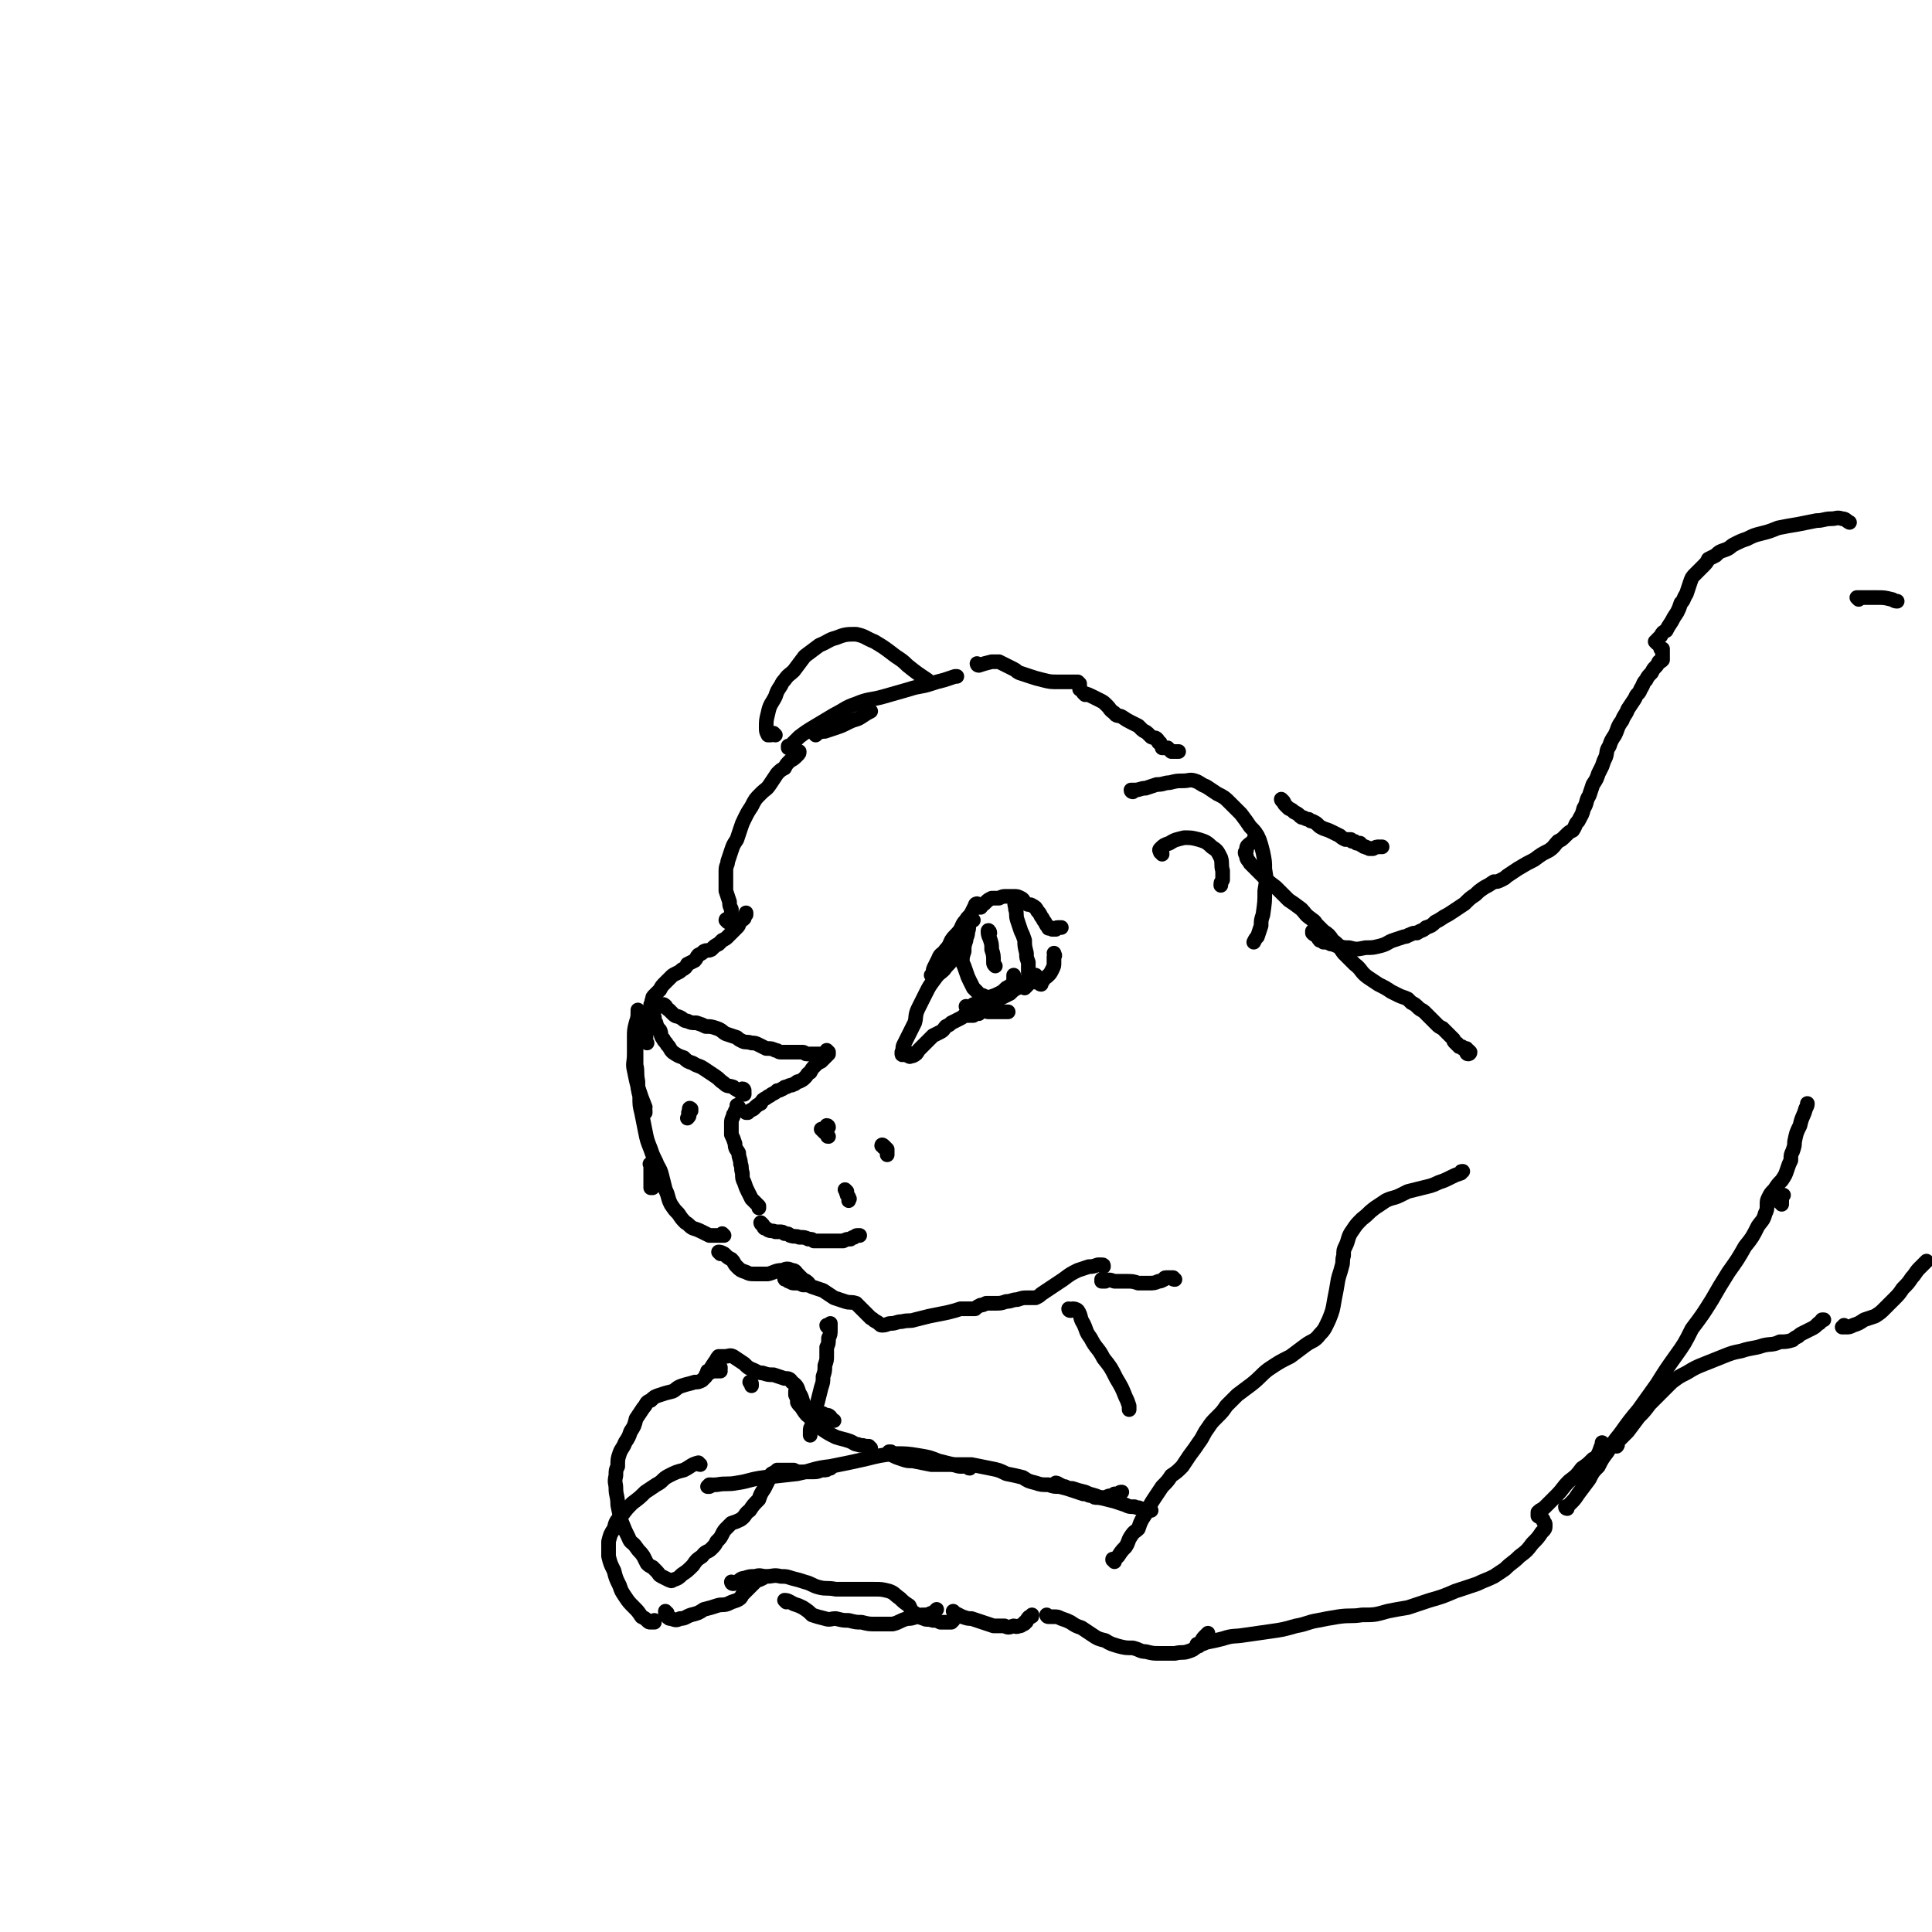 <svg viewBox='0 0 1054 1054' version='1.1' xmlns='http://www.w3.org/2000/svg' xmlns:xlink='http://www.w3.org/1999/xlink'><g fill='none' stroke='rgb(0,0,0)' stroke-width='8' stroke-linecap='round' stroke-linejoin='round'><path d='M406,595c0,0 0,-1 -1,-1 0,0 0,0 0,1 0,0 0,1 0,1 1,0 1,0 1,0 0,0 0,1 0,1 0,0 0,-1 0,-1 -1,0 -1,0 -2,0 0,-1 0,-1 -1,-1 -2,-1 -2,-1 -3,-2 -3,-1 -3,0 -5,-2 -3,-2 -2,-2 -5,-4 -3,-2 -3,-2 -6,-4 -3,-2 -3,-1 -6,-3 -3,-1 -3,-1 -5,-3 -3,-1 -3,-1 -6,-3 -2,-2 -1,-2 -3,-4 -1,-2 -2,-2 -2,-3 -2,-2 -1,-3 -2,-5 -1,-1 -1,-1 -2,-3 0,-1 0,-1 -1,-2 0,-1 0,-1 0,-2 0,0 -1,0 -1,-1 0,0 0,0 0,-1 0,0 0,0 0,0 0,0 0,0 0,0 0,-1 0,-1 0,-1 1,-1 1,-1 2,-2 1,-1 1,-2 2,-2 1,0 2,0 2,0 2,1 1,2 3,3 1,1 1,1 2,2 2,2 2,1 4,2 2,1 2,2 4,2 2,1 2,1 5,1 3,1 3,1 5,2 3,0 3,0 6,1 3,1 3,2 5,3 3,1 3,1 6,2 1,1 1,1 3,2 2,1 2,0 5,1 2,0 2,0 4,1 2,1 2,1 4,2 3,0 3,0 5,1 2,0 1,1 3,1 1,0 1,0 3,0 1,0 1,0 2,0 2,0 2,0 4,0 1,0 1,0 3,0 1,0 1,1 2,1 2,0 2,0 4,0 1,0 1,0 3,0 1,0 1,0 2,1 1,0 1,0 1,0 1,-1 1,-1 1,-1 1,0 1,0 1,-1 0,0 0,0 0,0 0,0 0,0 0,0 0,0 -1,-1 -1,-1 0,0 1,1 1,2 0,0 0,0 0,0 -1,1 -1,1 -2,2 -1,1 -1,1 -2,2 -2,1 -2,1 -3,2 -2,2 -2,2 -3,4 -2,1 -1,1 -3,3 -1,1 -1,1 -3,2 -1,0 -1,0 -2,1 -1,1 -1,0 -2,1 -1,0 -1,0 -3,1 -1,0 -1,0 -2,1 -1,0 -1,1 -3,1 -1,1 -1,1 -3,2 -1,1 -2,1 -3,2 -2,1 -2,1 -3,3 -2,1 -2,1 -4,3 -2,1 -2,1 -3,2 0,0 0,0 -1,0 0,0 0,0 0,0 '/><path d='M403,604c0,0 -1,-1 -1,-1 0,0 0,1 0,2 -1,1 -1,1 -1,2 -1,1 -1,1 -1,2 -1,2 -1,2 -1,4 0,3 0,3 0,6 1,2 1,2 2,5 0,3 1,3 2,5 0,3 1,3 1,6 1,2 0,2 1,5 0,3 0,3 1,5 1,3 1,3 2,5 1,2 1,2 2,4 1,1 1,1 2,2 1,1 1,1 2,2 0,0 0,0 0,1 '/><path d='M416,668c0,0 -1,-1 -1,-1 0,0 0,1 1,1 1,1 0,1 1,2 1,0 1,0 2,1 2,1 2,0 4,1 1,0 1,0 2,0 2,0 2,0 3,1 2,0 2,0 3,1 3,1 3,0 5,1 3,0 3,0 5,1 2,0 2,0 3,1 2,0 2,0 3,0 2,0 2,0 3,0 1,0 1,0 2,0 2,0 2,0 4,0 2,0 2,0 4,0 2,-1 2,-1 4,-1 1,-1 1,-1 2,-1 1,-1 1,-1 2,-1 1,0 1,0 1,0 '/><path d='M395,674c0,0 -1,-1 -1,-1 0,0 0,0 0,1 -1,0 -1,0 -1,0 -2,0 -2,0 -3,0 -1,0 -1,0 -3,0 -2,-1 -2,-1 -4,-2 -2,-1 -2,-1 -5,-2 -2,-1 -2,-2 -4,-3 -2,-2 -2,-2 -4,-5 -2,-2 -2,-2 -4,-5 -2,-4 -1,-4 -3,-8 -1,-4 -1,-4 -2,-8 -1,-4 -2,-4 -3,-7 -2,-4 -2,-4 -3,-7 -2,-5 -2,-5 -3,-10 -1,-5 -1,-5 -2,-10 -1,-4 -1,-4 -1,-9 -1,-4 -1,-4 -1,-8 -1,-5 0,-5 -1,-9 0,-4 0,-4 0,-8 '/><path d='M349,552c0,0 -1,-1 -1,-1 0,0 0,0 0,0 0,4 0,4 -1,7 -1,4 -1,4 -1,8 0,4 0,4 0,9 0,5 -1,5 0,9 1,5 1,5 2,9 2,6 2,6 4,11 '/><path d='M393,684c0,0 -1,-1 -1,-1 1,0 1,0 3,1 2,2 2,2 4,3 2,2 1,2 3,4 2,2 2,2 5,3 2,1 2,1 5,1 3,0 4,0 7,0 4,-1 4,-2 8,-2 2,-1 3,-1 5,0 2,0 2,1 3,2 2,2 2,2 3,3 2,1 2,1 3,2 '/><path d='M353,569c0,0 -1,-1 -1,-1 0,-1 0,-1 0,-1 1,-2 0,-2 1,-4 0,-2 0,-2 1,-5 0,-3 0,-3 1,-5 0,-3 0,-3 0,-5 1,-1 0,-1 1,-3 0,-1 0,-1 1,-2 2,-2 2,-2 3,-3 1,-2 1,-2 3,-4 1,-1 1,-1 3,-3 1,-1 1,-1 3,-2 2,-1 2,-1 3,-2 2,-1 2,-1 3,-3 2,-1 2,-1 4,-2 1,-1 1,-2 2,-3 2,-1 2,-1 3,-2 2,-1 2,0 4,-1 2,-2 2,-2 4,-3 1,-1 1,-1 2,-2 2,-1 2,-1 3,-2 1,-1 1,-1 3,-3 1,-1 1,-1 2,-2 1,-1 1,-1 1,-2 1,-1 1,-1 1,-2 1,0 1,0 2,-1 0,-1 0,-1 1,-2 0,0 0,0 0,-1 '/><path d='M397,503c0,0 -1,-1 -1,-1 0,-1 1,0 2,-1 0,-1 0,-1 1,-2 0,-2 0,-2 0,-3 -1,-2 -1,-2 -1,-4 -1,-3 -1,-3 -2,-6 0,-2 0,-2 0,-5 0,-3 0,-3 0,-6 0,-3 1,-3 1,-5 1,-3 1,-3 2,-6 1,-3 1,-3 3,-6 1,-3 1,-3 2,-6 1,-3 1,-3 2,-5 2,-4 2,-4 4,-7 2,-4 2,-4 5,-7 3,-3 3,-2 5,-5 2,-3 2,-3 4,-6 2,-2 2,-2 4,-3 1,-2 1,-2 3,-4 2,-1 2,-1 4,-3 1,-1 1,-1 1,-2 '/><path d='M445,401c0,-1 -1,-1 -1,-1 0,0 0,0 1,0 2,0 2,-1 5,-1 3,-1 3,-1 6,-2 3,-1 3,-1 7,-3 4,-2 4,-1 7,-3 3,-2 3,-2 5,-3 '/><path d='M509,533c0,-1 -1,-1 -1,-1 0,0 0,0 1,0 0,0 0,0 0,0 0,0 0,0 0,-1 0,-2 0,-2 1,-4 1,-2 1,-2 2,-4 1,-3 2,-2 4,-5 2,-2 2,-3 3,-5 2,-3 3,-3 5,-6 1,-2 1,-3 3,-5 1,-2 2,-2 3,-4 1,-2 1,-2 2,-4 0,-1 1,-1 1,-1 '/><path d='M535,495c-1,0 -1,0 -1,-1 0,0 0,1 1,1 1,-1 1,-2 2,-2 2,-2 2,-2 4,-3 2,0 2,0 4,0 2,-1 2,-1 4,-1 2,0 2,0 4,0 2,0 2,0 4,1 2,1 1,2 3,3 1,1 2,0 3,1 2,1 2,1 3,3 1,1 1,1 2,3 1,1 1,2 2,3 1,2 1,2 2,3 0,1 0,0 1,0 1,1 1,1 1,1 1,0 1,0 2,0 0,0 0,-1 1,-1 0,0 0,0 1,0 0,0 0,0 1,0 '/><path d='M528,550c0,0 -1,-1 -1,-1 0,0 0,1 1,1 2,-1 2,-1 3,-2 2,0 2,0 3,-1 2,-1 2,-1 4,-1 2,0 2,0 5,-1 2,0 2,0 4,-1 2,-1 2,-1 4,-2 2,-2 2,-2 4,-3 2,-2 2,-2 4,-3 0,-1 1,-1 2,-1 0,0 0,0 1,0 1,0 1,0 2,0 0,1 0,1 1,0 0,0 0,0 0,-1 0,0 0,0 0,-1 0,0 0,0 0,-1 '/><path d='M531,502c0,0 -1,-1 -1,-1 0,0 0,0 0,1 0,1 -1,1 -1,2 -1,2 0,2 -1,4 0,3 -1,3 -1,5 -1,3 -1,3 -1,6 -1,3 -1,3 -1,6 1,2 1,2 2,5 1,3 1,3 2,5 1,2 1,2 2,4 1,1 1,1 2,2 2,2 1,2 3,2 2,1 2,1 4,1 3,-1 3,-1 5,-2 2,-1 2,-1 4,-3 2,-1 2,-1 4,-3 0,-2 0,-2 0,-3 0,0 0,0 0,-1 '/><path d='M555,493c-1,0 -1,-1 -1,-1 -1,1 0,2 0,4 1,3 0,3 1,6 1,3 1,3 2,6 1,2 1,2 2,5 0,3 0,3 1,7 0,3 0,2 1,5 0,3 0,3 0,6 1,2 1,2 0,4 0,2 0,2 -1,3 -1,1 -1,1 -1,1 '/><path d='M540,509c0,-1 -1,-2 -1,-1 0,1 0,2 1,4 1,3 1,3 1,6 1,3 1,3 1,7 0,1 0,1 1,2 '/><path d='M524,512c-1,-1 -1,-1 -1,-1 -1,0 -1,0 -1,1 -1,1 -1,1 -1,3 0,2 0,2 0,4 -1,2 -1,3 -2,5 -1,2 -2,2 -4,5 -2,2 -3,2 -5,5 -3,4 -3,4 -5,8 -2,4 -2,4 -4,8 -2,4 -1,5 -2,8 -2,4 -2,4 -4,8 -1,2 -1,2 -2,4 -1,2 0,2 -1,4 0,1 0,1 0,1 0,1 1,0 1,0 0,0 0,0 1,-1 0,0 0,0 1,0 '/><path d='M496,576c-1,-1 -1,-1 -1,-1 0,-1 0,0 0,0 0,1 0,1 1,1 0,0 0,1 1,0 0,0 1,0 1,0 2,-1 2,-1 3,-3 2,-2 2,-2 4,-4 2,-2 2,-2 4,-4 2,-1 2,-1 4,-2 2,-1 2,-2 3,-3 2,-1 2,-1 3,-2 2,-1 2,-1 4,-2 2,-1 2,-1 3,-2 2,0 2,0 3,0 1,0 1,0 2,0 1,-1 1,-1 1,-1 1,0 1,0 2,0 0,0 0,0 0,0 '/><path d='M539,552c0,0 -1,0 -1,-1 0,0 0,1 1,1 2,0 2,0 5,0 2,0 2,0 4,0 1,0 1,0 2,0 '/><path d='M568,537c0,0 -1,0 -1,-1 0,0 0,1 1,1 0,-1 0,-1 1,-2 1,-2 1,-1 3,-3 1,-1 1,-1 2,-3 1,-2 1,-2 1,-4 0,-1 0,-1 0,-3 1,-1 0,-1 0,-2 '/><path d='M431,408c0,0 -1,-1 -1,-1 0,0 0,1 0,1 3,-3 3,-3 6,-6 4,-3 4,-3 9,-6 5,-3 5,-3 10,-6 6,-3 6,-4 12,-6 7,-3 8,-2 15,-4 7,-2 7,-2 14,-4 6,-2 6,-1 12,-3 3,-1 3,-1 7,-2 3,-1 3,-1 6,-2 0,0 0,0 1,0 0,0 0,0 0,0 '/><path d='M423,401c0,0 -1,-1 -1,-1 0,0 0,0 0,0 -1,1 -1,1 -2,1 -1,0 -1,0 -1,0 -1,-2 -1,-2 -1,-4 0,-4 0,-4 1,-8 1,-5 2,-5 4,-9 1,-3 1,-3 3,-6 1,-2 1,-2 2,-3 2,-3 3,-3 5,-5 3,-4 3,-4 6,-8 4,-3 4,-3 8,-6 5,-2 5,-3 9,-4 5,-2 6,-2 11,-2 5,1 5,2 10,4 5,3 5,3 9,6 5,4 5,3 9,7 5,4 5,4 11,8 '/><path d='M618,432c0,0 -1,0 -1,-1 0,0 1,0 2,0 3,0 3,-1 6,-1 3,-1 3,-1 6,-2 4,0 4,-1 7,-1 4,-1 4,-1 7,-1 4,0 4,-1 7,0 3,1 3,2 6,3 3,2 3,2 6,4 4,2 4,2 7,5 3,3 3,3 6,6 3,4 3,4 5,7 3,3 3,3 5,7 1,3 1,3 2,7 1,5 1,5 1,9 1,6 1,6 0,12 0,6 0,6 -1,13 -1,3 -1,3 -1,6 -1,3 -1,3 -2,6 -1,1 -1,1 -2,3 '/><path d='M452,615c0,0 0,-1 -1,-1 0,0 0,1 0,1 -1,0 -1,0 -2,1 -1,0 -1,0 -1,0 1,1 1,1 2,2 0,0 1,0 1,0 0,1 0,1 0,1 1,1 0,1 1,1 '/><path d='M462,650c0,0 -1,-1 -1,-1 0,0 0,0 0,0 1,1 0,1 1,2 0,1 0,1 1,2 0,0 0,0 0,1 1,0 0,0 0,1 0,0 0,0 0,0 '/><path d='M482,626c0,-1 -1,-1 -1,-1 0,-1 1,0 1,0 1,1 1,1 2,2 0,1 0,1 0,1 0,1 0,1 0,1 0,0 0,0 0,1 '/><path d='M377,606c0,-1 0,-1 -1,-1 0,-1 1,0 1,0 -1,1 -1,1 -1,2 -1,0 0,0 0,1 0,0 0,0 0,0 0,1 0,1 -1,2 0,0 0,0 0,0 '/><path d='M356,636c-1,0 -1,-1 -1,-1 -1,0 0,0 0,0 0,1 0,1 0,1 0,2 0,2 0,4 0,2 0,2 0,5 0,1 0,1 0,3 1,0 1,0 1,0 '/><path d='M352,607c0,0 0,-1 -1,-1 0,0 1,0 1,0 -1,0 -1,0 -1,0 0,1 0,1 1,1 '/><path d='M534,363c0,0 -1,-1 -1,-1 0,0 0,1 1,1 3,-1 3,-1 7,-2 2,0 2,0 4,0 2,1 2,1 4,2 2,1 2,1 4,2 2,1 1,1 3,2 3,1 3,1 6,2 3,1 3,1 7,2 4,1 4,1 9,1 3,0 3,0 7,0 1,0 1,0 3,0 0,0 0,0 1,1 0,0 0,0 0,1 0,1 0,1 0,2 0,0 0,0 0,0 '/><path d='M592,379c0,0 -1,-1 -1,-1 0,0 0,0 0,0 3,1 3,1 5,2 2,1 2,1 4,2 2,1 2,1 4,3 2,2 1,2 4,4 1,2 2,1 4,2 3,2 3,2 5,3 2,1 2,1 4,2 1,1 1,1 2,2 1,1 2,1 3,2 1,1 1,1 2,2 2,1 2,0 3,1 1,1 1,1 1,2 1,0 1,0 1,1 1,1 1,1 1,2 1,0 2,0 3,0 1,1 1,1 2,2 1,0 1,0 3,0 0,0 0,0 1,0 '/><path d='M700,437c0,0 -1,-1 -1,-1 0,0 0,0 0,0 0,0 0,0 0,0 1,1 0,0 0,0 0,0 0,1 1,1 1,1 0,1 1,2 1,1 1,1 2,2 2,1 2,1 3,2 2,1 2,1 3,2 1,1 1,1 2,1 2,1 2,1 3,1 1,1 1,1 2,1 2,1 2,1 3,2 1,1 1,1 3,2 3,1 3,1 5,2 2,1 2,1 4,2 1,1 1,1 3,2 1,0 1,0 2,0 1,0 1,0 1,0 1,1 0,1 1,1 0,0 0,0 1,0 1,1 1,1 1,1 1,0 1,0 2,0 1,1 0,1 1,1 1,1 1,1 2,1 1,1 1,0 2,1 1,0 1,0 2,0 2,-1 2,-1 3,-1 1,0 1,0 2,0 '/><path d='M529,801c-1,0 -1,-1 -1,-1 0,0 0,0 0,0 -1,0 -1,0 -1,0 -1,-1 -1,0 -2,0 -2,0 -2,0 -5,-1 -4,-1 -4,-1 -8,-2 -5,-2 -5,-2 -11,-3 -6,-1 -7,-1 -13,-1 -8,1 -8,1 -16,3 -9,2 -9,2 -19,4 -9,1 -9,2 -18,4 -9,1 -9,1 -18,2 -8,1 -8,2 -15,3 -5,1 -6,0 -11,1 -2,0 -2,0 -4,1 -1,0 -1,0 -1,0 0,0 0,0 1,-1 0,0 0,0 1,0 '/><path d='M382,799c-1,0 -1,-1 -1,-1 -4,1 -4,2 -8,4 -4,1 -4,1 -8,3 -4,2 -3,3 -7,5 -3,2 -3,2 -6,4 -3,3 -3,3 -7,6 -3,3 -3,3 -6,7 -3,3 -3,3 -4,7 -2,3 -2,3 -3,7 0,4 0,4 0,8 1,4 1,4 3,8 1,4 1,4 3,8 1,3 1,3 3,6 2,3 2,3 5,6 2,2 2,2 4,5 2,1 2,1 3,2 1,1 1,1 2,1 1,0 1,0 2,0 0,0 0,-1 0,-1 '/><path d='M364,880c-1,0 -1,0 -1,-1 0,0 0,1 0,1 1,1 0,1 1,2 1,1 1,1 2,1 3,1 3,1 5,0 3,0 3,-1 6,-2 4,-1 4,-1 7,-3 4,-1 4,-1 7,-2 3,-1 3,0 6,-1 2,-1 2,-1 5,-2 2,-1 2,-1 3,-3 2,-2 2,-2 4,-4 2,-2 2,-2 4,-4 1,0 1,0 3,-1 '/><path d='M429,874c0,0 -1,-1 -1,-1 2,0 3,1 5,2 3,1 3,1 5,2 3,2 3,2 5,4 3,1 3,1 7,2 3,1 3,0 6,0 4,1 4,1 7,1 4,1 4,1 7,1 4,1 4,1 8,1 5,0 5,0 9,0 4,-1 4,-2 8,-3 2,0 2,0 5,-1 2,-1 2,-1 4,-1 1,0 1,0 2,0 2,-1 2,-1 3,-1 1,-1 1,-1 2,-2 '/><path d='M400,864c0,0 -1,-1 -1,-1 0,0 0,1 1,1 1,0 1,-1 2,-1 2,-1 2,-2 4,-2 3,-1 3,-1 6,-1 3,-1 3,0 6,0 4,0 4,-1 8,0 3,0 3,0 6,1 4,1 4,1 7,2 4,1 4,2 8,3 4,1 4,0 9,1 6,0 6,0 12,0 4,0 4,0 9,0 4,0 4,0 8,1 3,1 3,2 6,4 2,2 2,2 5,4 1,2 1,3 3,4 2,2 2,2 5,3 2,1 2,0 5,1 2,0 2,0 4,1 2,0 2,0 3,0 2,0 2,0 3,0 0,0 0,0 1,-1 '/><path d='M521,880c0,0 -1,-1 -1,-1 0,0 0,0 0,0 1,1 1,1 1,1 2,1 2,1 4,2 3,1 3,1 5,1 3,1 3,1 6,2 3,1 3,1 6,2 3,0 3,0 6,0 2,1 2,1 5,0 1,0 1,1 3,0 1,0 1,0 2,-1 1,0 1,0 1,-1 1,0 1,0 1,-1 1,0 0,-1 1,-1 0,-1 1,-1 1,-1 1,0 1,0 1,-1 '/><path d='M572,882c0,0 -1,0 -1,-1 0,0 1,1 2,1 1,0 1,0 2,0 2,0 2,0 4,1 3,1 3,1 5,2 3,2 3,2 6,3 3,2 3,2 6,4 3,2 3,2 7,3 3,2 4,2 7,3 4,1 4,1 8,1 4,1 4,2 7,2 4,1 4,1 8,1 4,0 4,0 8,0 4,-1 4,0 7,-1 3,-1 3,-1 5,-3 3,-2 2,-3 4,-5 1,-1 1,-1 2,-2 '/><path d='M486,793c0,0 0,-1 -1,-1 0,0 1,0 1,0 0,1 0,1 1,2 2,1 2,1 5,2 3,1 3,1 6,1 5,1 5,1 10,2 5,0 5,0 11,0 6,0 6,0 11,0 5,1 5,1 10,2 5,1 5,1 9,3 5,1 5,1 9,2 3,2 3,2 7,3 3,1 3,1 7,1 3,1 3,1 6,1 4,1 4,1 7,2 3,1 3,1 6,2 3,0 2,1 5,1 1,1 1,1 3,1 2,0 2,0 3,0 2,0 2,-1 4,-1 1,0 1,0 2,-1 1,0 1,0 2,0 1,-1 1,-1 2,-1 '/><path d='M429,698c-1,0 -1,-1 -1,-1 0,0 0,0 0,0 0,1 0,1 1,1 1,1 1,1 2,1 1,1 1,1 3,1 2,0 2,0 4,1 3,0 3,0 5,1 3,1 3,1 6,2 3,2 3,2 6,4 3,1 3,1 6,2 3,1 3,0 6,1 2,2 2,2 4,4 2,2 2,2 4,4 2,1 1,1 3,2 2,1 2,2 3,2 3,0 3,-1 5,-1 3,0 3,-1 6,-1 4,-1 4,0 7,-1 4,-1 4,-1 8,-2 5,-1 5,-1 10,-2 4,-1 4,-1 7,-2 2,0 2,0 4,0 1,0 1,0 2,0 0,0 0,0 0,0 0,0 0,0 1,0 0,0 0,0 1,0 1,-1 1,-1 3,-2 1,0 1,0 3,-1 3,0 3,0 5,0 3,0 3,0 6,-1 3,0 3,-1 6,-1 3,-1 3,-1 5,-1 1,0 1,0 3,0 1,0 1,0 2,0 2,-1 2,-1 3,-2 3,-2 3,-2 6,-4 3,-2 3,-2 6,-4 4,-3 4,-3 8,-5 3,-1 3,-1 6,-2 2,0 2,0 5,-1 1,0 1,0 2,0 0,0 0,0 0,0 1,0 1,0 1,1 0,0 0,0 0,0 '/><path d='M602,699c0,0 -1,-1 -1,-1 0,0 0,1 0,1 1,0 1,0 2,0 2,-1 2,-1 5,0 3,0 3,0 6,0 4,0 4,0 7,1 3,0 3,0 6,0 2,0 3,0 5,-1 1,0 1,0 3,-1 0,0 0,-1 1,-1 1,0 1,0 2,0 1,0 1,0 2,0 0,1 0,1 1,1 '/><path d='M577,810c0,0 -1,-1 -1,-1 0,0 1,0 2,1 1,0 1,1 3,1 2,1 2,1 4,1 3,1 3,1 7,2 4,2 4,1 8,3 4,1 4,1 8,2 3,1 3,1 6,2 2,1 2,1 5,1 2,1 2,0 3,1 1,0 1,0 2,1 1,0 1,0 1,0 1,0 1,0 2,0 1,0 1,0 1,0 '/><path d='M608,852c0,-1 0,-1 -1,-1 0,-1 0,0 0,0 0,0 0,0 0,0 1,0 1,0 1,0 1,-1 1,-1 2,-2 2,-3 2,-3 4,-5 2,-3 1,-3 3,-6 2,-3 2,-2 4,-4 1,-3 1,-3 2,-5 2,-3 2,-3 3,-5 2,-4 2,-4 4,-7 2,-3 2,-3 4,-6 3,-3 3,-3 5,-6 3,-2 3,-2 6,-5 2,-3 2,-3 4,-6 3,-4 3,-4 5,-7 3,-4 2,-4 5,-8 2,-3 2,-3 5,-6 3,-3 3,-3 5,-6 3,-3 3,-3 6,-6 4,-3 4,-3 8,-6 5,-4 5,-5 9,-8 6,-4 6,-4 12,-7 4,-3 4,-3 8,-6 4,-3 5,-2 8,-6 3,-3 3,-4 5,-8 2,-5 2,-5 3,-11 1,-5 1,-5 2,-11 1,-4 1,-3 2,-7 1,-3 0,-3 1,-6 0,-3 0,-3 1,-5 2,-4 1,-5 4,-9 2,-3 2,-3 5,-6 4,-3 3,-3 7,-6 3,-2 3,-2 6,-4 4,-2 4,-1 8,-3 2,-1 2,-1 4,-2 4,-1 4,-1 8,-2 4,-1 5,-1 9,-3 3,-1 3,-1 7,-3 2,-1 2,-1 5,-2 0,-1 0,-1 1,-1 '/><path d='M654,898c0,0 -1,-1 -1,-1 0,0 0,1 0,1 1,0 1,0 1,-1 2,0 2,0 4,-1 5,-1 5,-1 9,-2 6,-2 6,-1 12,-2 7,-1 7,-1 14,-2 7,-1 7,-1 14,-3 6,-1 6,-2 12,-3 5,-1 5,-1 11,-2 7,-1 7,0 13,-1 7,0 7,0 14,-2 5,-1 5,-1 11,-2 6,-2 6,-2 12,-4 7,-2 7,-2 14,-5 6,-2 6,-2 12,-4 4,-2 5,-2 9,-4 3,-2 3,-2 6,-4 4,-4 4,-3 8,-7 4,-3 4,-3 7,-7 3,-3 3,-3 5,-6 2,-2 2,-2 2,-4 0,-1 0,-1 -1,-2 0,-1 0,-1 -1,-2 -1,-1 -1,0 -2,-1 0,-1 0,-1 0,-2 2,-2 2,-1 4,-3 3,-3 3,-3 6,-6 4,-4 3,-4 7,-8 4,-3 4,-3 7,-7 3,-2 3,-2 6,-5 2,-1 2,-1 3,-3 1,-2 1,-3 2,-5 0,0 0,0 0,-1 '/><path d='M584,715c0,0 -1,0 -1,-1 0,0 0,1 1,1 0,0 0,-1 1,-1 1,0 2,0 3,1 2,3 1,4 3,7 2,4 1,4 4,8 3,6 4,5 7,11 4,5 4,5 7,11 3,5 3,5 5,10 1,2 1,2 2,5 0,1 0,1 0,2 '/><path d='M410,755c0,0 0,-1 -1,-1 0,0 1,0 1,1 0,0 0,0 0,1 0,0 0,0 0,0 '/><path d='M393,748c0,-1 -1,-1 -1,-1 0,-1 0,0 0,0 1,0 1,-1 1,-1 0,1 0,1 0,1 -1,1 -1,1 -1,1 -1,0 -1,0 -2,0 -1,0 -1,0 -2,0 -1,0 -1,0 -1,0 -1,1 -1,1 -1,1 -1,1 -1,1 -1,2 -1,1 -1,1 -2,2 -2,1 -2,1 -4,1 -3,1 -4,1 -7,2 -3,1 -3,2 -5,3 -4,1 -4,1 -7,2 -3,1 -3,1 -5,3 -3,1 -2,2 -4,4 -2,3 -2,3 -4,6 -1,4 -1,4 -3,7 -1,3 -1,3 -3,6 -1,3 -2,3 -3,6 -1,3 -1,3 -1,7 -1,2 -1,2 -1,5 -1,4 0,4 0,7 0,4 1,4 1,9 1,5 1,5 2,9 2,5 2,5 4,9 1,3 2,2 4,5 2,3 2,2 4,5 1,2 1,2 2,4 1,1 1,1 3,2 1,1 1,1 2,2 2,2 1,2 3,3 2,1 2,1 4,2 1,0 1,1 2,0 3,-1 3,-1 5,-3 3,-2 3,-2 6,-5 2,-3 2,-3 5,-5 2,-3 3,-2 5,-4 2,-2 2,-2 3,-4 2,-2 2,-2 3,-4 1,-2 1,-2 3,-4 1,-1 1,-1 2,-2 3,-1 3,-1 5,-2 3,-2 2,-3 5,-5 2,-3 2,-3 5,-6 1,-3 1,-3 3,-6 1,-2 1,-2 2,-4 0,-1 0,-1 1,-2 0,-1 0,-1 1,-2 2,-1 2,-1 3,-2 3,0 3,0 5,0 2,0 2,0 4,0 2,1 2,1 5,1 3,0 3,0 6,0 3,0 3,-1 5,-1 2,0 2,0 3,-1 0,0 0,0 1,0 0,0 0,0 0,0 -1,0 -1,0 -1,0 '/><path d='M387,749c0,0 -1,-1 -1,-1 0,0 1,1 1,0 1,-2 1,-2 3,-5 1,-1 1,-2 2,-3 2,0 2,0 3,0 3,0 3,-1 5,0 3,2 3,2 6,4 2,2 2,2 4,3 3,1 3,2 6,2 3,1 3,1 6,1 3,1 3,1 6,2 2,0 3,0 4,2 3,2 3,3 4,6 2,3 1,3 3,7 1,2 1,2 2,4 1,1 1,1 2,1 2,0 2,-1 4,-1 2,0 2,0 3,1 2,0 2,0 3,1 0,1 0,1 1,2 0,0 0,0 1,0 0,0 0,0 0,0 '/><path d='M435,760c0,0 -1,-1 -1,-1 0,0 0,1 0,2 1,2 1,2 1,4 1,2 2,2 3,4 2,3 2,3 5,5 2,3 2,3 6,6 3,2 3,2 7,4 3,1 4,1 7,2 3,1 3,2 5,2 2,1 2,0 4,1 1,0 1,0 2,0 0,1 0,1 1,1 0,0 0,0 0,0 '/><path d='M452,724c0,0 -1,0 -1,-1 0,0 1,0 2,0 0,-1 0,-1 0,-1 0,0 0,0 0,0 0,2 0,2 0,3 0,3 0,3 -1,5 0,3 0,3 -1,5 0,2 0,2 0,5 0,2 0,2 -1,5 0,3 0,3 -1,6 0,3 0,3 -1,6 -1,4 -1,4 -2,8 -1,3 -1,3 -2,7 -1,3 -1,3 -1,6 -1,1 -1,1 -1,3 0,1 0,1 0,2 '/><path d='M686,456c0,0 -1,-1 -1,-1 -1,1 0,2 -1,3 -1,2 -2,2 -3,3 -1,1 -1,1 -1,3 -1,1 -1,1 0,3 0,2 1,2 2,4 3,3 3,3 7,7 3,3 3,3 7,6 3,3 3,3 7,7 3,2 3,2 7,5 2,2 2,3 5,5 1,1 2,1 3,3 2,2 2,2 4,4 3,2 3,2 5,5 4,3 3,3 6,7 3,3 3,3 6,6 4,3 3,4 7,7 3,2 3,2 6,4 4,2 4,2 7,4 2,1 2,1 4,2 2,1 3,1 5,2 1,1 1,1 2,2 2,1 2,1 4,3 1,1 2,1 3,2 2,2 2,2 4,4 1,1 1,1 3,3 1,1 1,1 3,2 1,1 1,1 2,2 1,1 1,1 2,2 1,1 1,1 2,2 0,1 0,1 1,2 1,0 1,0 1,1 1,0 1,1 1,1 0,0 0,0 1,0 1,0 1,0 1,1 1,0 1,0 2,0 0,1 0,1 1,1 0,0 0,0 1,1 0,0 0,0 0,0 0,1 -1,1 -1,1 -1,0 -1,-1 -1,-1 '/><path d='M717,509c-1,0 -1,0 -1,-1 0,0 0,1 0,1 1,1 1,1 2,1 1,1 1,2 2,3 1,0 1,0 2,1 2,0 2,0 4,1 2,0 2,1 4,1 3,1 3,1 6,1 4,1 4,1 9,0 4,0 4,0 8,-1 4,-1 4,-2 7,-3 3,-1 3,-1 6,-2 2,0 2,-1 3,-1 2,-1 2,-1 4,-1 3,-2 3,-1 5,-3 3,-1 3,-1 5,-3 2,-1 2,-1 5,-3 2,-1 2,-1 5,-3 3,-2 3,-2 6,-4 3,-3 3,-3 6,-5 2,-2 2,-2 5,-4 2,-1 2,-1 5,-3 2,0 2,0 4,-1 2,-1 2,-1 3,-2 3,-2 3,-2 6,-4 5,-3 5,-3 9,-5 4,-3 4,-3 8,-5 3,-2 3,-3 5,-5 2,-1 2,-1 4,-3 2,-2 2,-2 4,-3 2,-3 1,-3 3,-5 2,-4 2,-3 3,-7 2,-3 1,-4 3,-7 1,-3 1,-3 2,-6 2,-3 2,-3 3,-6 1,-2 1,-2 2,-4 1,-3 1,-3 2,-5 1,-3 0,-3 2,-6 1,-3 1,-3 3,-6 2,-4 1,-4 4,-8 1,-3 2,-3 3,-6 2,-3 2,-3 4,-6 1,-3 2,-2 3,-5 2,-3 1,-3 3,-5 1,-2 1,-2 3,-4 1,-2 1,-2 2,-3 1,-1 1,-1 2,-3 1,0 1,0 2,-1 0,0 0,0 0,-1 0,0 0,0 0,-1 0,0 0,0 0,0 0,-1 0,-1 0,-1 0,-1 0,-1 0,-1 0,-1 0,-1 0,-1 0,0 0,0 0,-1 0,0 0,0 -1,0 0,0 0,0 0,0 '/><path d='M904,351c0,0 -1,-1 -1,-1 0,0 0,0 0,0 1,0 1,-1 1,-1 1,-1 1,-1 2,-2 1,-2 1,-2 3,-3 1,-2 1,-2 3,-5 1,-2 1,-2 3,-5 1,-2 1,-2 2,-5 2,-2 1,-2 3,-5 1,-3 1,-3 2,-6 1,-3 1,-3 3,-5 2,-2 2,-2 4,-4 2,-2 2,-2 3,-4 2,-1 2,-1 4,-2 2,-2 2,-2 5,-3 3,-1 3,-2 5,-3 4,-2 4,-2 7,-3 4,-2 4,-2 8,-3 4,-1 4,-1 9,-3 5,-1 5,-1 11,-2 5,-1 5,-1 10,-2 4,0 4,-1 8,-1 3,0 3,-1 6,0 2,0 2,1 4,2 0,0 0,0 0,0 '/><path d='M1014,327c0,0 -1,-1 -1,-1 0,0 0,0 0,0 2,0 2,0 4,0 4,0 4,0 7,0 4,0 4,0 8,1 1,0 1,1 3,1 '/><path d='M634,466c0,-1 0,-1 -1,-1 0,-1 0,0 0,0 0,-1 -1,-1 0,-2 2,-2 2,-2 5,-3 3,-2 4,-2 8,-3 4,0 4,0 8,1 3,1 4,1 7,4 3,2 3,2 5,6 1,3 0,4 1,7 0,3 0,3 0,5 -1,2 -1,1 -1,3 '/><path d='M855,823c0,0 -1,0 -1,-1 0,0 0,0 1,0 1,-1 1,-1 2,-2 2,-2 2,-2 4,-5 3,-4 3,-4 6,-8 2,-4 2,-4 5,-7 2,-4 2,-4 5,-8 3,-5 3,-5 7,-10 5,-7 5,-7 10,-13 5,-7 5,-7 10,-14 5,-8 5,-8 10,-15 5,-7 5,-7 9,-15 6,-8 6,-8 11,-16 4,-7 4,-7 9,-15 5,-7 5,-7 9,-14 4,-5 4,-5 7,-11 2,-3 3,-3 4,-7 1,-2 1,-2 1,-5 0,-2 0,-2 1,-4 1,-2 1,-2 3,-4 2,-3 2,-3 4,-5 2,-3 2,-3 3,-6 1,-3 1,-3 2,-5 0,-3 0,-3 1,-5 1,-3 1,-3 1,-5 1,-5 1,-5 3,-9 1,-5 2,-5 3,-9 1,-2 1,-2 1,-3 '/><path d='M972,657c0,-1 0,-1 -1,-1 0,-1 1,0 1,0 0,-1 0,-1 0,-2 0,-1 0,-1 1,-2 '/><path d='M882,789c0,0 -1,-1 -1,-1 0,0 1,1 1,1 1,-1 0,-1 1,-3 2,-2 2,-2 5,-5 3,-4 3,-4 6,-8 3,-3 3,-3 6,-7 3,-3 3,-3 6,-6 3,-3 3,-3 6,-6 4,-3 4,-3 8,-5 5,-3 5,-3 10,-5 5,-2 5,-2 10,-4 5,-2 5,-2 10,-3 6,-2 6,-1 12,-3 4,-1 5,0 9,-2 3,0 4,0 7,-1 1,-1 1,-1 3,-2 1,-1 1,-1 3,-2 2,-1 2,-1 4,-2 2,-1 2,-1 4,-3 1,0 1,-1 2,-2 1,0 1,0 1,0 '/><path d='M1007,724c-1,0 -1,-1 -1,-1 0,0 0,1 0,1 0,0 0,0 0,0 -1,0 -1,0 -1,0 1,0 1,0 2,0 2,0 2,0 4,-1 3,-1 3,-1 6,-3 3,-1 3,-1 6,-2 3,-2 3,-2 5,-4 3,-3 3,-3 5,-5 3,-3 3,-3 5,-6 3,-3 3,-3 5,-6 2,-2 2,-3 4,-5 2,-2 2,-2 4,-4 '/></g>
</svg>